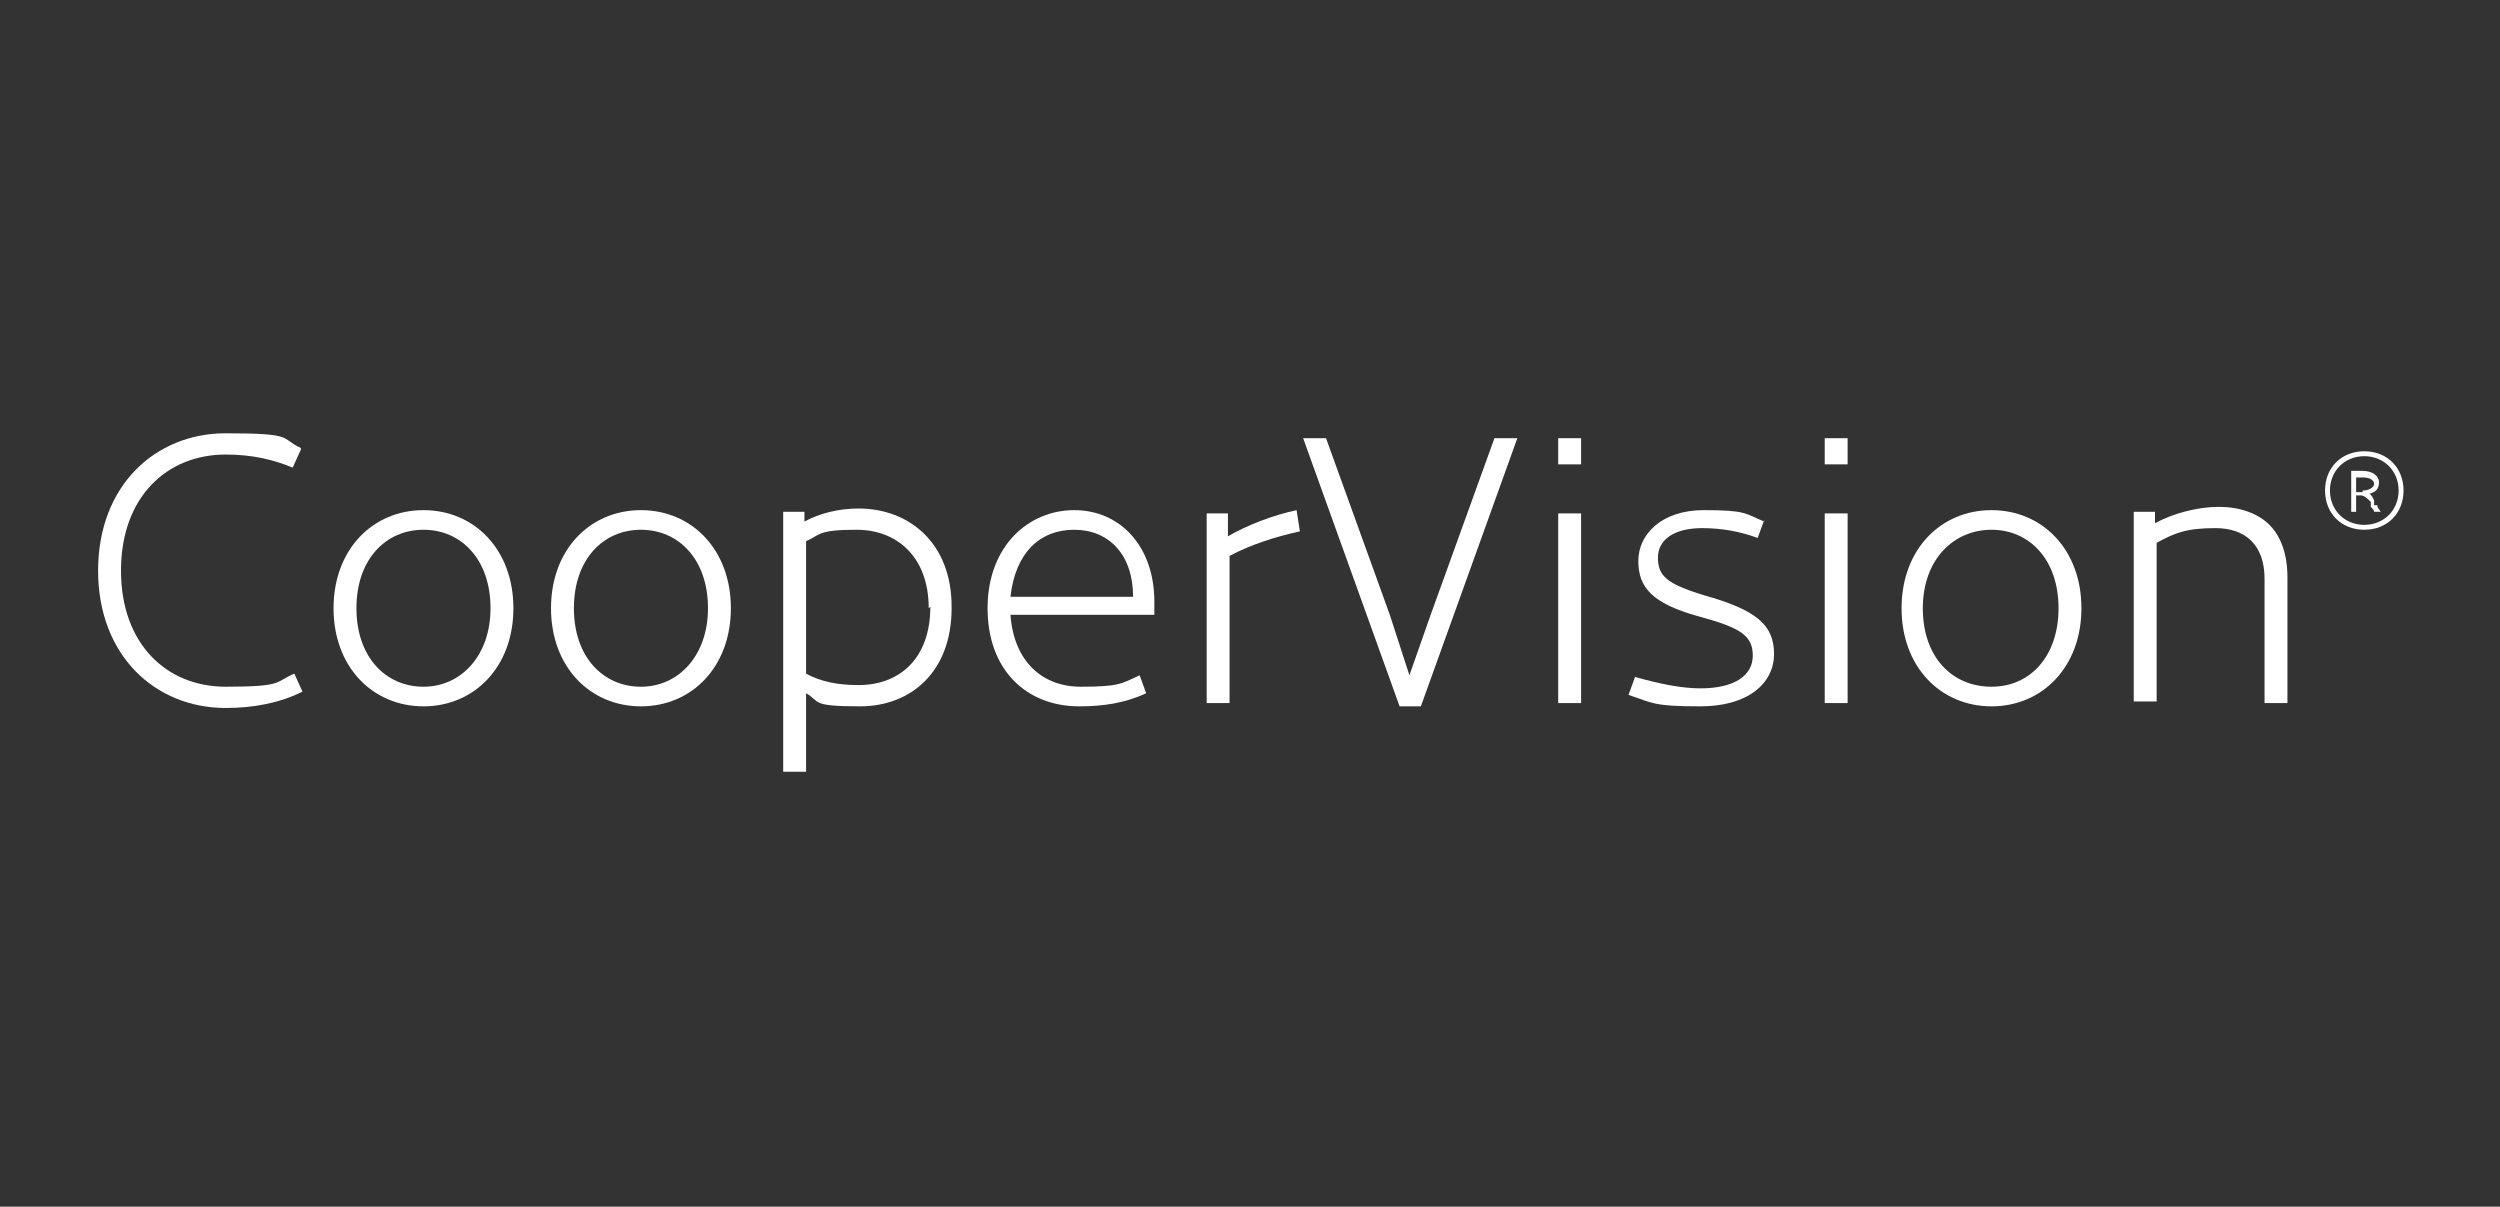 <?xml version="1.0" encoding="UTF-8"?>
<svg id="starkey-seeklogo.com" xmlns="http://www.w3.org/2000/svg" version="1.1" viewBox="0 0 152.9 73.8">
  <rect x="0" y="0" width="152.9" height="73.8" fill="#333333" stroke="none"/>
  <defs>
    <style>
      .cls-1 {
        fill: #fff;
        stroke-width: 0px;
      }
    </style>
  </defs>
  <path class="cls-1" d="M18.4,27.5l-.5,1.1c-1.2-.5-2.5-.8-4.1-.8-3.6,0-6.4,2.6-6.4,7.1s2.8,7.1,6.4,7.1,3-.3,4.2-.8l.5,1.1c-1.4.7-3,1-4.7,1-4.3,0-7.8-3.2-7.8-8.4s3.5-8.4,7.8-8.4,3.3.3,4.6.9Z"/>
  <path class="cls-1" d="M31.4,37.2c0,3.6-2.4,6-5.5,6s-5.5-2.4-5.5-6,2.4-6,5.5-6,5.5,2.4,5.5,6ZM30,37.2c0-3-1.8-4.8-4.1-4.8s-4.1,1.8-4.1,4.8,1.8,4.8,4.1,4.8,4.1-1.9,4.1-4.8Z"/>
  <path class="cls-1" d="M44.7,37.2c0,3.6-2.4,6-5.5,6s-5.5-2.4-5.5-6,2.4-6,5.5-6,5.5,2.4,5.5,6ZM43.3,37.2c0-3-1.8-4.8-4.1-4.8s-4.1,1.8-4.1,4.8,1.8,4.8,4.1,4.8,4.1-1.9,4.1-4.8Z"/>
  <path class="cls-1" d="M58.2,37.2c0,3.9-2.5,6-5.6,6s-2.4-.3-3.3-.8v4.8h-1.4v-15.9h1.3v.6c.9-.5,2.1-.8,3.3-.8,3.1,0,5.7,2.1,5.7,6ZM56.8,37.2c0-3.2-2-4.8-4.4-4.8s-2.2.3-3.1.7v8.1c.9.5,2,.7,3.2.7,2.5,0,4.4-1.6,4.4-4.8Z"/>
  <path class="cls-1" d="M70.6,37.6h-8.8c.2,2.8,1.9,4.4,4.3,4.4s2.5-.2,3.6-.7l.4,1.1c-1.3.6-2.6.8-4.1.8-3.2,0-5.6-2.2-5.6-6s2.5-6,5.3-6,4.9,2.2,4.9,5.6,0,.7,0,.9ZM61.9,36.5h7.4c0-2.6-1.5-4.1-3.6-4.1s-3.6,1.4-3.9,4.1Z"/>
  <path class="cls-1" d="M75.2,33.9v9.1h-1.4v-11.6h1.3v1.4c1.2-.7,2.8-1.3,4.2-1.6l.2,1.3c-1.4.3-3,.8-4.3,1.5Z"/>
  <path class="cls-1" d="M92.8,26.8l-5.9,16.4h-1.3l-5.9-16.4h1.4l3.9,10.8,1.2,3.7,1.3-3.7,3.9-10.8h1.4Z"/>
  <path class="cls-1" d="M96.7,26.8v1.6h-1.4v-1.6h1.4ZM96.7,31.4v11.6h-1.4v-11.6h1.4Z"/>
  <path class="cls-1" d="M107.9,31.8l-.4,1.1c-1.1-.4-2.2-.6-3.4-.6-1.7,0-2.7.7-2.7,1.8s.5,1.6,2.8,2.3c3.2.9,4.3,1.8,4.3,3.6s-1.6,3.2-4.5,3.2-2.9-.2-4.4-.7l.4-1.1c1.4.4,2.8.7,4,.7,2.1,0,3.2-.8,3.2-2s-.7-1.7-3.3-2.4c-2.9-.8-3.7-1.8-3.7-3.4s1.4-3.1,4-3.1,2.5.2,3.7.7Z"/>
  <path class="cls-1" d="M113,26.8v1.6h-1.4v-1.6h1.4ZM113,31.4v11.6h-1.4v-11.6h1.4Z"/>
  <path class="cls-1" d="M127.3,37.2c0,3.6-2.4,6-5.5,6s-5.5-2.4-5.5-6,2.4-6,5.5-6,5.5,2.4,5.5,6ZM125.9,37.2c0-3-1.8-4.8-4.1-4.8s-4.2,1.8-4.2,4.8,1.8,4.8,4.2,4.8,4.1-1.9,4.1-4.8Z"/>
  <path class="cls-1" d="M139.9,35.4v7.6h-1.4v-7.6c0-2.1-1.2-3.1-3-3.1s-2.5.3-3.6.9v9.7h-1.4v-11.6h1.3v.7c1.1-.6,2.6-1,3.9-1s2.4.4,3.1,1.1,1.1,1.8,1.1,3.2Z"/>
  <path class="cls-1" d="M147,30c0,1.4-1,2.4-2.4,2.4s-2.4-1-2.4-2.4,1-2.4,2.4-2.4,2.4,1,2.4,2.4ZM146.7,30c0-1.2-.9-2.1-2.1-2.1s-2.1.9-2.1,2.1.9,2.1,2.1,2.1,2.1-.9,2.1-2.1ZM145.4,30.9c0,.2.1.2.2.4h0s-.4,0-.4,0c0-.1-.1-.2-.2-.3v-.3c-.2-.2-.4-.4-.6-.4h-.3v1h-.3v-2.5h.7c.6,0,1,.3,1,.7s-.2.6-.6.7h0c.1,0,.2.2.3.4v.3ZM144.5,30c.4,0,.7-.2.7-.4s-.2-.4-.7-.4h-.4v.9h.4Z"/>
</svg>